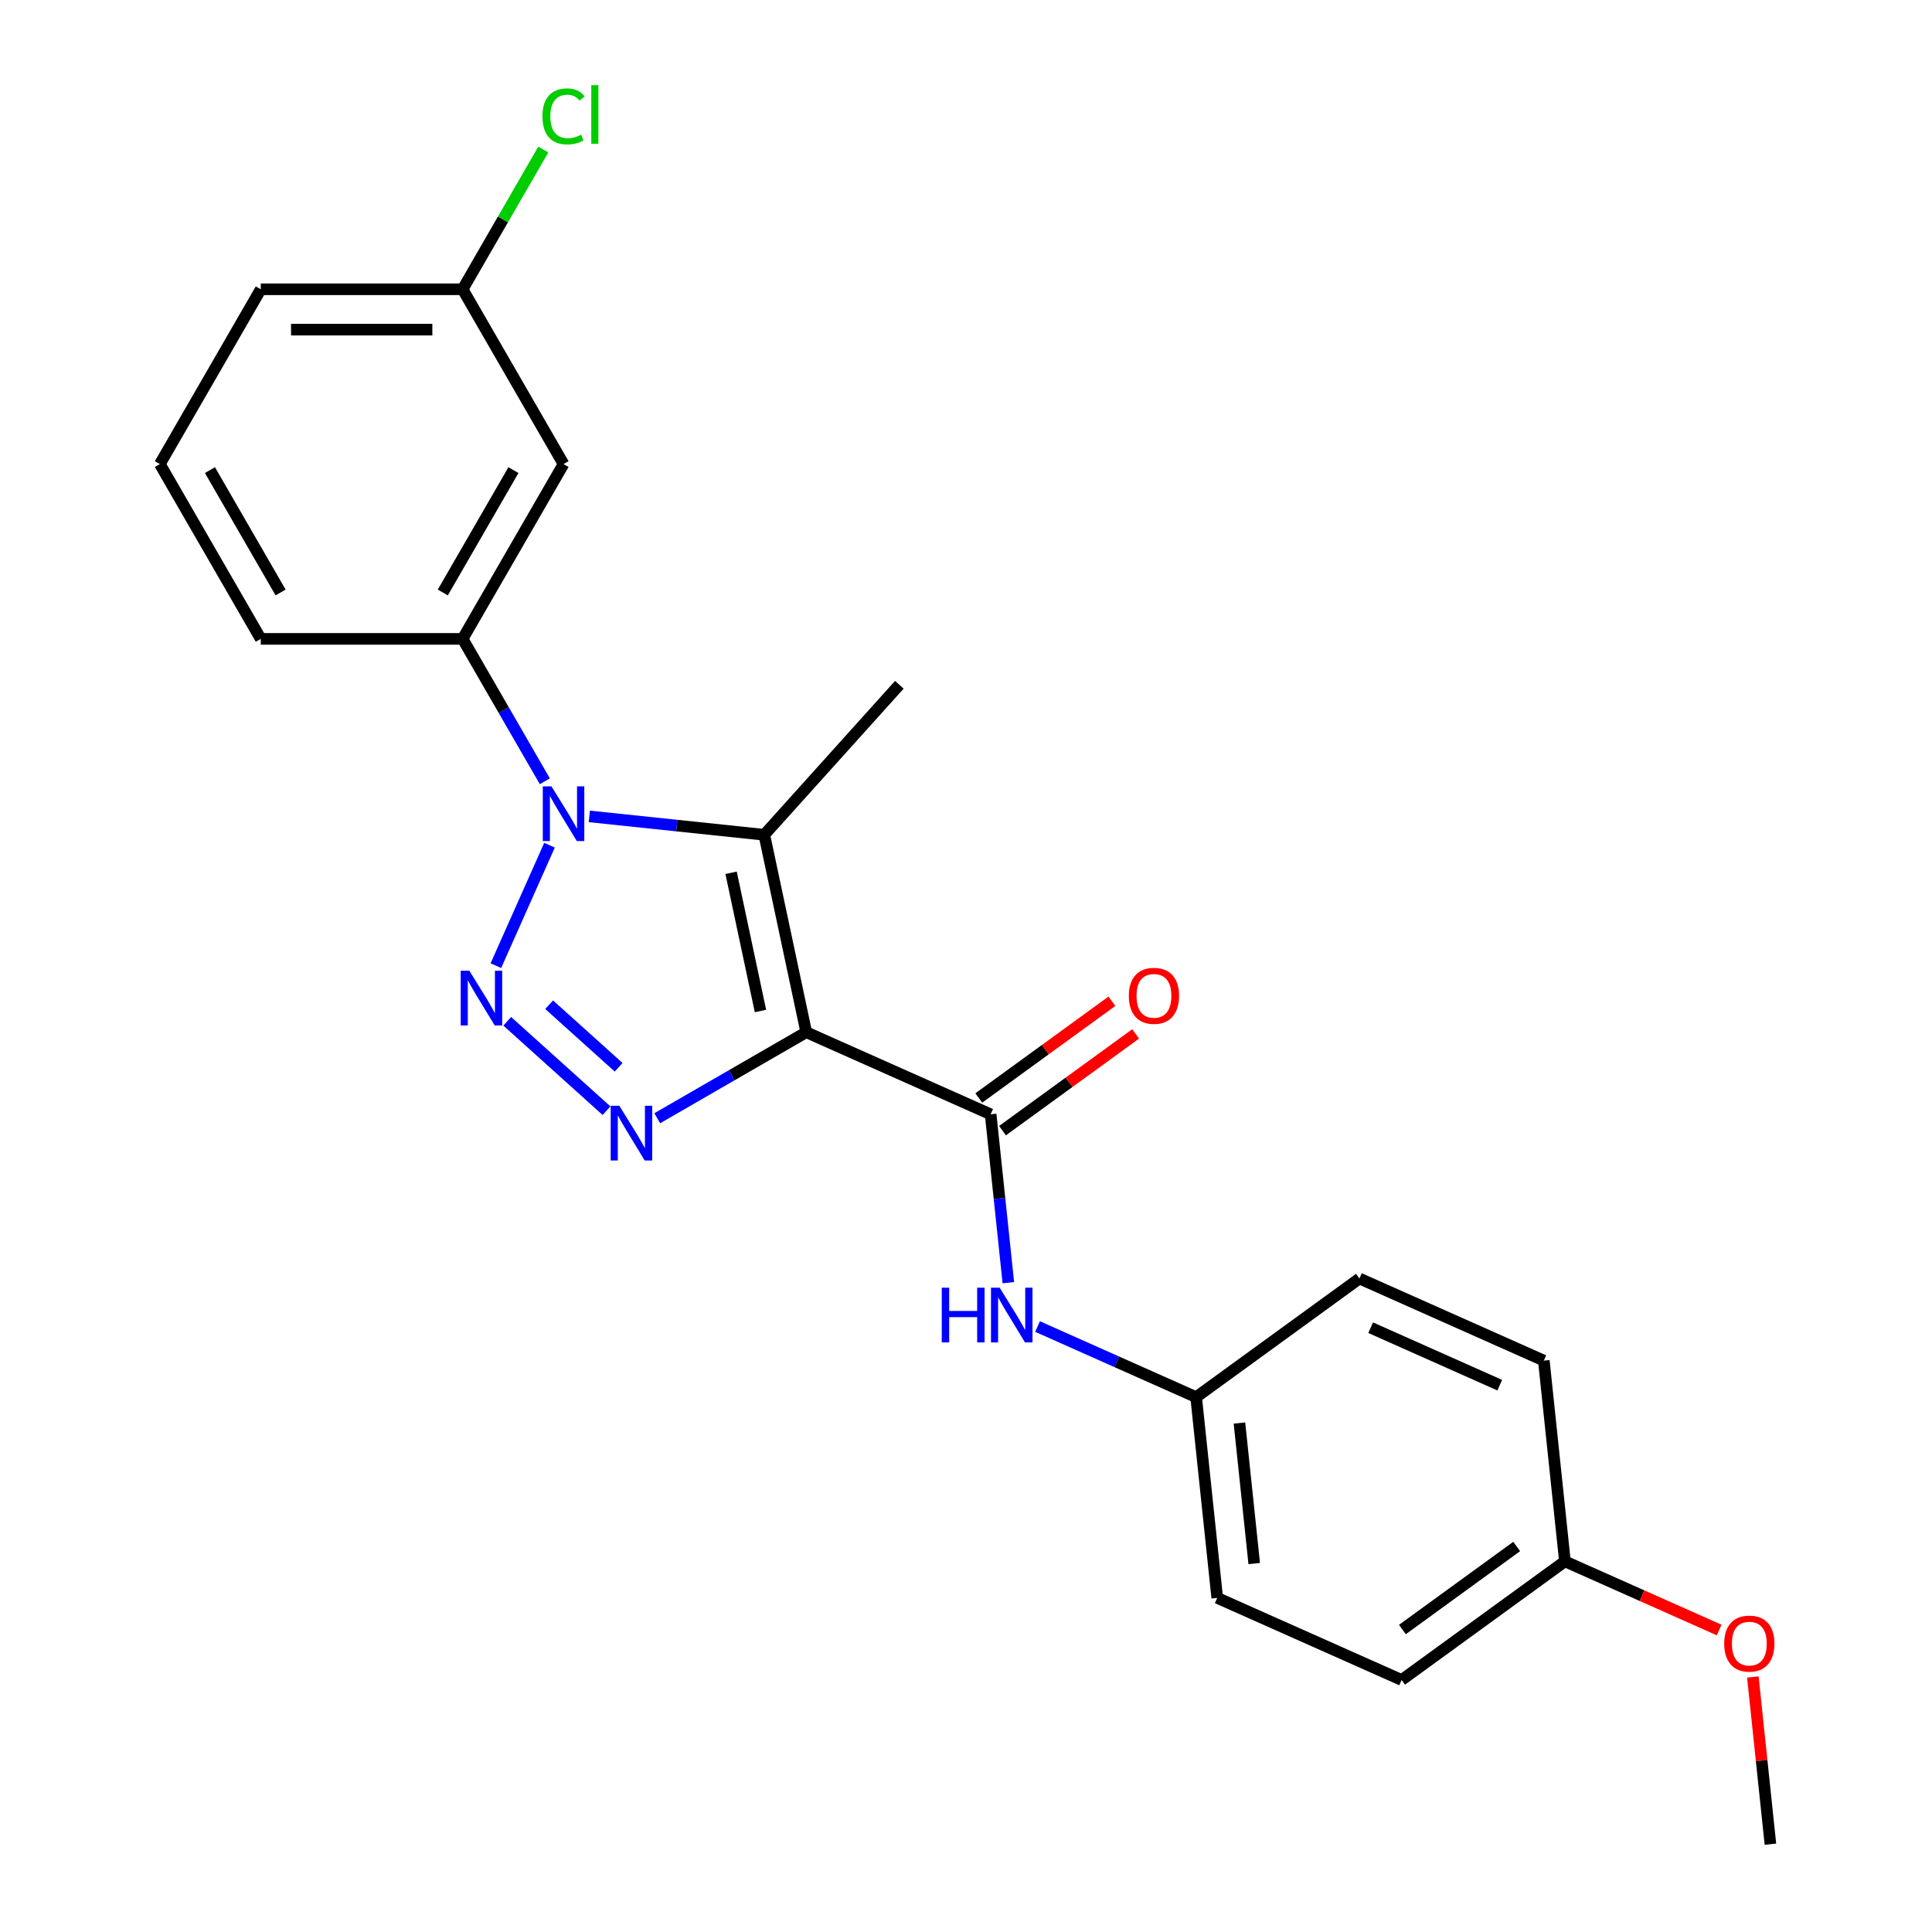 <?xml version='1.0' encoding='iso-8859-1'?>
<svg version='1.1' baseProfile='full'
              xmlns='http://www.w3.org/2000/svg'
                      xmlns:rdkit='http://www.rdkit.org/xml'
                      xmlns:xlink='http://www.w3.org/1999/xlink'
                  xml:space='preserve'
width='1000px' height='1000px' viewBox='0 0 1000 1000'>
<!-- END OF HEADER -->
<rect style='opacity:1.0;fill:#FFFFFF;stroke:none' width='1000' height='1000' x='0' y='0'> </rect>
<path class='bond-2' d='M 417.313,534.273 L 378.75,556.538' style='fill:none;fill-rule:evenodd;stroke:#000000;stroke-width:6px;stroke-linecap:butt;stroke-linejoin:miter;stroke-opacity:1' />
<path class='bond-2' d='M 378.75,556.538 L 340.187,578.802' style='fill:none;fill-rule:evenodd;stroke:#0000FF;stroke-width:6px;stroke-linecap:butt;stroke-linejoin:miter;stroke-opacity:1' />
<path class='bond-3' d='M 417.313,534.273 L 395.591,432.082' style='fill:none;fill-rule:evenodd;stroke:#000000;stroke-width:6px;stroke-linecap:butt;stroke-linejoin:miter;stroke-opacity:1' />
<path class='bond-3' d='M 393.616,523.289 L 378.411,451.755' style='fill:none;fill-rule:evenodd;stroke:#000000;stroke-width:6px;stroke-linecap:butt;stroke-linejoin:miter;stroke-opacity:1' />
<path class='bond-4' d='M 417.313,534.273 L 512.755,576.767' style='fill:none;fill-rule:evenodd;stroke:#000000;stroke-width:6px;stroke-linecap:butt;stroke-linejoin:miter;stroke-opacity:1' />
<path class='bond-0' d='M 262.548,528.626 L 313.933,574.893' style='fill:none;fill-rule:evenodd;stroke:#0000FF;stroke-width:6px;stroke-linecap:butt;stroke-linejoin:miter;stroke-opacity:1' />
<path class='bond-0' d='M 284.237,520.038 L 320.206,552.425' style='fill:none;fill-rule:evenodd;stroke:#0000FF;stroke-width:6px;stroke-linecap:butt;stroke-linejoin:miter;stroke-opacity:1' />
<path class='bond-23' d='M 256.663,499.832 L 284.426,437.474' style='fill:none;fill-rule:evenodd;stroke:#0000FF;stroke-width:6px;stroke-linecap:butt;stroke-linejoin:miter;stroke-opacity:1' />
<path class='bond-1' d='M 305.041,422.565 L 350.316,427.323' style='fill:none;fill-rule:evenodd;stroke:#0000FF;stroke-width:6px;stroke-linecap:butt;stroke-linejoin:miter;stroke-opacity:1' />
<path class='bond-1' d='M 350.316,427.323 L 395.591,432.082' style='fill:none;fill-rule:evenodd;stroke:#000000;stroke-width:6px;stroke-linecap:butt;stroke-linejoin:miter;stroke-opacity:1' />
<path class='bond-5' d='M 282.006,404.39 L 260.729,367.537' style='fill:none;fill-rule:evenodd;stroke:#0000FF;stroke-width:6px;stroke-linecap:butt;stroke-linejoin:miter;stroke-opacity:1' />
<path class='bond-5' d='M 260.729,367.537 L 239.452,330.684' style='fill:none;fill-rule:evenodd;stroke:#000000;stroke-width:6px;stroke-linecap:butt;stroke-linejoin:miter;stroke-opacity:1' />
<path class='bond-11' d='M 395.591,432.082 L 465.498,354.442' style='fill:none;fill-rule:evenodd;stroke:#000000;stroke-width:6px;stroke-linecap:butt;stroke-linejoin:miter;stroke-opacity:1' />
<path class='bond-6' d='M 512.755,576.767 L 517.334,620.332' style='fill:none;fill-rule:evenodd;stroke:#000000;stroke-width:6px;stroke-linecap:butt;stroke-linejoin:miter;stroke-opacity:1' />
<path class='bond-6' d='M 517.334,620.332 L 521.913,663.897' style='fill:none;fill-rule:evenodd;stroke:#0000FF;stroke-width:6px;stroke-linecap:butt;stroke-linejoin:miter;stroke-opacity:1' />
<path class='bond-8' d='M 518.896,585.219 L 553.351,560.186' style='fill:none;fill-rule:evenodd;stroke:#000000;stroke-width:6px;stroke-linecap:butt;stroke-linejoin:miter;stroke-opacity:1' />
<path class='bond-8' d='M 553.351,560.186 L 587.806,535.153' style='fill:none;fill-rule:evenodd;stroke:#FF0000;stroke-width:6px;stroke-linecap:butt;stroke-linejoin:miter;stroke-opacity:1' />
<path class='bond-8' d='M 506.614,568.315 L 541.069,543.282' style='fill:none;fill-rule:evenodd;stroke:#000000;stroke-width:6px;stroke-linecap:butt;stroke-linejoin:miter;stroke-opacity:1' />
<path class='bond-8' d='M 541.069,543.282 L 575.524,518.249' style='fill:none;fill-rule:evenodd;stroke:#FF0000;stroke-width:6px;stroke-linecap:butt;stroke-linejoin:miter;stroke-opacity:1' />
<path class='bond-7' d='M 239.452,330.684 L 291.689,240.206' style='fill:none;fill-rule:evenodd;stroke:#000000;stroke-width:6px;stroke-linecap:butt;stroke-linejoin:miter;stroke-opacity:1' />
<path class='bond-7' d='M 229.192,306.665 L 265.758,243.331' style='fill:none;fill-rule:evenodd;stroke:#000000;stroke-width:6px;stroke-linecap:butt;stroke-linejoin:miter;stroke-opacity:1' />
<path class='bond-18' d='M 239.452,330.684 L 134.978,330.684' style='fill:none;fill-rule:evenodd;stroke:#000000;stroke-width:6px;stroke-linecap:butt;stroke-linejoin:miter;stroke-opacity:1' />
<path class='bond-9' d='M 537.027,686.614 L 578.073,704.888' style='fill:none;fill-rule:evenodd;stroke:#0000FF;stroke-width:6px;stroke-linecap:butt;stroke-linejoin:miter;stroke-opacity:1' />
<path class='bond-9' d='M 578.073,704.888 L 619.118,723.163' style='fill:none;fill-rule:evenodd;stroke:#000000;stroke-width:6px;stroke-linecap:butt;stroke-linejoin:miter;stroke-opacity:1' />
<path class='bond-10' d='M 291.689,240.206 L 239.452,149.729' style='fill:none;fill-rule:evenodd;stroke:#000000;stroke-width:6px;stroke-linecap:butt;stroke-linejoin:miter;stroke-opacity:1' />
<path class='bond-14' d='M 619.118,723.163 L 703.639,661.754' style='fill:none;fill-rule:evenodd;stroke:#000000;stroke-width:6px;stroke-linecap:butt;stroke-linejoin:miter;stroke-opacity:1' />
<path class='bond-15' d='M 619.118,723.163 L 630.038,827.065' style='fill:none;fill-rule:evenodd;stroke:#000000;stroke-width:6px;stroke-linecap:butt;stroke-linejoin:miter;stroke-opacity:1' />
<path class='bond-15' d='M 641.536,736.564 L 649.181,809.295' style='fill:none;fill-rule:evenodd;stroke:#000000;stroke-width:6px;stroke-linecap:butt;stroke-linejoin:miter;stroke-opacity:1' />
<path class='bond-13' d='M 239.452,149.729 L 260.331,113.566' style='fill:none;fill-rule:evenodd;stroke:#000000;stroke-width:6px;stroke-linecap:butt;stroke-linejoin:miter;stroke-opacity:1' />
<path class='bond-13' d='M 260.331,113.566 L 281.209,77.403' style='fill:none;fill-rule:evenodd;stroke:#00CC00;stroke-width:6px;stroke-linecap:butt;stroke-linejoin:miter;stroke-opacity:1' />
<path class='bond-25' d='M 239.452,149.729 L 134.978,149.729' style='fill:none;fill-rule:evenodd;stroke:#000000;stroke-width:6px;stroke-linecap:butt;stroke-linejoin:miter;stroke-opacity:1' />
<path class='bond-25' d='M 223.781,170.624 L 150.649,170.624' style='fill:none;fill-rule:evenodd;stroke:#000000;stroke-width:6px;stroke-linecap:butt;stroke-linejoin:miter;stroke-opacity:1' />
<path class='bond-12' d='M 810.002,808.15 L 725.48,869.558' style='fill:none;fill-rule:evenodd;stroke:#000000;stroke-width:6px;stroke-linecap:butt;stroke-linejoin:miter;stroke-opacity:1' />
<path class='bond-12' d='M 785.042,800.457 L 725.877,843.443' style='fill:none;fill-rule:evenodd;stroke:#000000;stroke-width:6px;stroke-linecap:butt;stroke-linejoin:miter;stroke-opacity:1' />
<path class='bond-19' d='M 810.002,808.15 L 849.917,825.921' style='fill:none;fill-rule:evenodd;stroke:#000000;stroke-width:6px;stroke-linecap:butt;stroke-linejoin:miter;stroke-opacity:1' />
<path class='bond-19' d='M 849.917,825.921 L 889.832,843.693' style='fill:none;fill-rule:evenodd;stroke:#FF0000;stroke-width:6px;stroke-linecap:butt;stroke-linejoin:miter;stroke-opacity:1' />
<path class='bond-24' d='M 810.002,808.15 L 799.081,704.248' style='fill:none;fill-rule:evenodd;stroke:#000000;stroke-width:6px;stroke-linecap:butt;stroke-linejoin:miter;stroke-opacity:1' />
<path class='bond-17' d='M 703.639,661.754 L 799.081,704.248' style='fill:none;fill-rule:evenodd;stroke:#000000;stroke-width:6px;stroke-linecap:butt;stroke-linejoin:miter;stroke-opacity:1' />
<path class='bond-17' d='M 709.457,687.217 L 776.266,716.962' style='fill:none;fill-rule:evenodd;stroke:#000000;stroke-width:6px;stroke-linecap:butt;stroke-linejoin:miter;stroke-opacity:1' />
<path class='bond-16' d='M 630.038,827.065 L 725.48,869.558' style='fill:none;fill-rule:evenodd;stroke:#000000;stroke-width:6px;stroke-linecap:butt;stroke-linejoin:miter;stroke-opacity:1' />
<path class='bond-20' d='M 134.978,330.684 L 82.74,240.206' style='fill:none;fill-rule:evenodd;stroke:#000000;stroke-width:6px;stroke-linecap:butt;stroke-linejoin:miter;stroke-opacity:1' />
<path class='bond-20' d='M 145.238,306.665 L 108.672,243.331' style='fill:none;fill-rule:evenodd;stroke:#000000;stroke-width:6px;stroke-linecap:butt;stroke-linejoin:miter;stroke-opacity:1' />
<path class='bond-22' d='M 907.27,868.015 L 911.817,911.28' style='fill:none;fill-rule:evenodd;stroke:#FF0000;stroke-width:6px;stroke-linecap:butt;stroke-linejoin:miter;stroke-opacity:1' />
<path class='bond-22' d='M 911.817,911.28 L 916.365,954.545' style='fill:none;fill-rule:evenodd;stroke:#000000;stroke-width:6px;stroke-linecap:butt;stroke-linejoin:miter;stroke-opacity:1' />
<path class='bond-21' d='M 82.74,240.206 L 134.978,149.729' style='fill:none;fill-rule:evenodd;stroke:#000000;stroke-width:6px;stroke-linecap:butt;stroke-linejoin:miter;stroke-opacity:1' />
<path  class='atom-1' d='M 242.936 502.444
L 252.216 517.444
Q 253.136 518.924, 254.616 521.604
Q 256.096 524.284, 256.176 524.444
L 256.176 502.444
L 259.936 502.444
L 259.936 530.764
L 256.056 530.764
L 246.096 514.364
Q 244.936 512.444, 243.696 510.244
Q 242.496 508.044, 242.136 507.364
L 242.136 530.764
L 238.456 530.764
L 238.456 502.444
L 242.936 502.444
' fill='#0000FF'/>
<path  class='atom-2' d='M 285.429 407.001
L 294.709 422.001
Q 295.629 423.481, 297.109 426.161
Q 298.589 428.841, 298.669 429.001
L 298.669 407.001
L 302.429 407.001
L 302.429 435.321
L 298.549 435.321
L 288.589 418.921
Q 287.429 417.001, 286.189 414.801
Q 284.989 412.601, 284.629 411.921
L 284.629 435.321
L 280.949 435.321
L 280.949 407.001
L 285.429 407.001
' fill='#0000FF'/>
<path  class='atom-3' d='M 320.575 572.351
L 329.855 587.351
Q 330.775 588.831, 332.255 591.511
Q 333.735 594.191, 333.815 594.351
L 333.815 572.351
L 337.575 572.351
L 337.575 600.671
L 333.695 600.671
L 323.735 584.271
Q 322.575 582.351, 321.335 580.151
Q 320.135 577.951, 319.775 577.271
L 319.775 600.671
L 316.095 600.671
L 316.095 572.351
L 320.575 572.351
' fill='#0000FF'/>
<path  class='atom-7' d='M 487.456 666.509
L 491.296 666.509
L 491.296 678.549
L 505.776 678.549
L 505.776 666.509
L 509.616 666.509
L 509.616 694.829
L 505.776 694.829
L 505.776 681.749
L 491.296 681.749
L 491.296 694.829
L 487.456 694.829
L 487.456 666.509
' fill='#0000FF'/>
<path  class='atom-7' d='M 517.416 666.509
L 526.696 681.509
Q 527.616 682.989, 529.096 685.669
Q 530.576 688.349, 530.656 688.509
L 530.656 666.509
L 534.416 666.509
L 534.416 694.829
L 530.536 694.829
L 520.576 678.429
Q 519.416 676.509, 518.176 674.309
Q 516.976 672.109, 516.616 671.429
L 516.616 694.829
L 512.936 694.829
L 512.936 666.509
L 517.416 666.509
' fill='#0000FF'/>
<path  class='atom-9' d='M 584.277 515.438
Q 584.277 508.638, 587.637 504.838
Q 590.997 501.038, 597.277 501.038
Q 603.557 501.038, 606.917 504.838
Q 610.277 508.638, 610.277 515.438
Q 610.277 522.318, 606.877 526.238
Q 603.477 530.118, 597.277 530.118
Q 591.037 530.118, 587.637 526.238
Q 584.277 522.358, 584.277 515.438
M 597.277 526.918
Q 601.597 526.918, 603.917 524.038
Q 606.277 521.118, 606.277 515.438
Q 606.277 509.878, 603.917 507.078
Q 601.597 504.238, 597.277 504.238
Q 592.957 504.238, 590.597 507.038
Q 588.277 509.838, 588.277 515.438
Q 588.277 521.158, 590.597 524.038
Q 592.957 526.918, 597.277 526.918
' fill='#FF0000'/>
<path  class='atom-14' d='M 280.769 60.231
Q 280.769 53.191, 284.049 49.511
Q 287.369 45.791, 293.649 45.791
Q 299.489 45.791, 302.609 49.911
L 299.969 52.071
Q 297.689 49.071, 293.649 49.071
Q 289.369 49.071, 287.089 51.951
Q 284.849 54.791, 284.849 60.231
Q 284.849 65.831, 287.169 68.711
Q 289.529 71.591, 294.089 71.591
Q 297.209 71.591, 300.849 69.711
L 301.969 72.711
Q 300.489 73.671, 298.249 74.231
Q 296.009 74.791, 293.529 74.791
Q 287.369 74.791, 284.049 71.031
Q 280.769 67.271, 280.769 60.231
' fill='#00CC00'/>
<path  class='atom-14' d='M 306.049 44.071
L 309.729 44.071
L 309.729 74.431
L 306.049 74.431
L 306.049 44.071
' fill='#00CC00'/>
<path  class='atom-20' d='M 892.444 850.723
Q 892.444 843.923, 895.804 840.123
Q 899.164 836.323, 905.444 836.323
Q 911.724 836.323, 915.084 840.123
Q 918.444 843.923, 918.444 850.723
Q 918.444 857.603, 915.044 861.523
Q 911.644 865.403, 905.444 865.403
Q 899.204 865.403, 895.804 861.523
Q 892.444 857.643, 892.444 850.723
M 905.444 862.203
Q 909.764 862.203, 912.084 859.323
Q 914.444 856.403, 914.444 850.723
Q 914.444 845.163, 912.084 842.363
Q 909.764 839.523, 905.444 839.523
Q 901.124 839.523, 898.764 842.323
Q 896.444 845.123, 896.444 850.723
Q 896.444 856.443, 898.764 859.323
Q 901.124 862.203, 905.444 862.203
' fill='#FF0000'/>
</svg>
